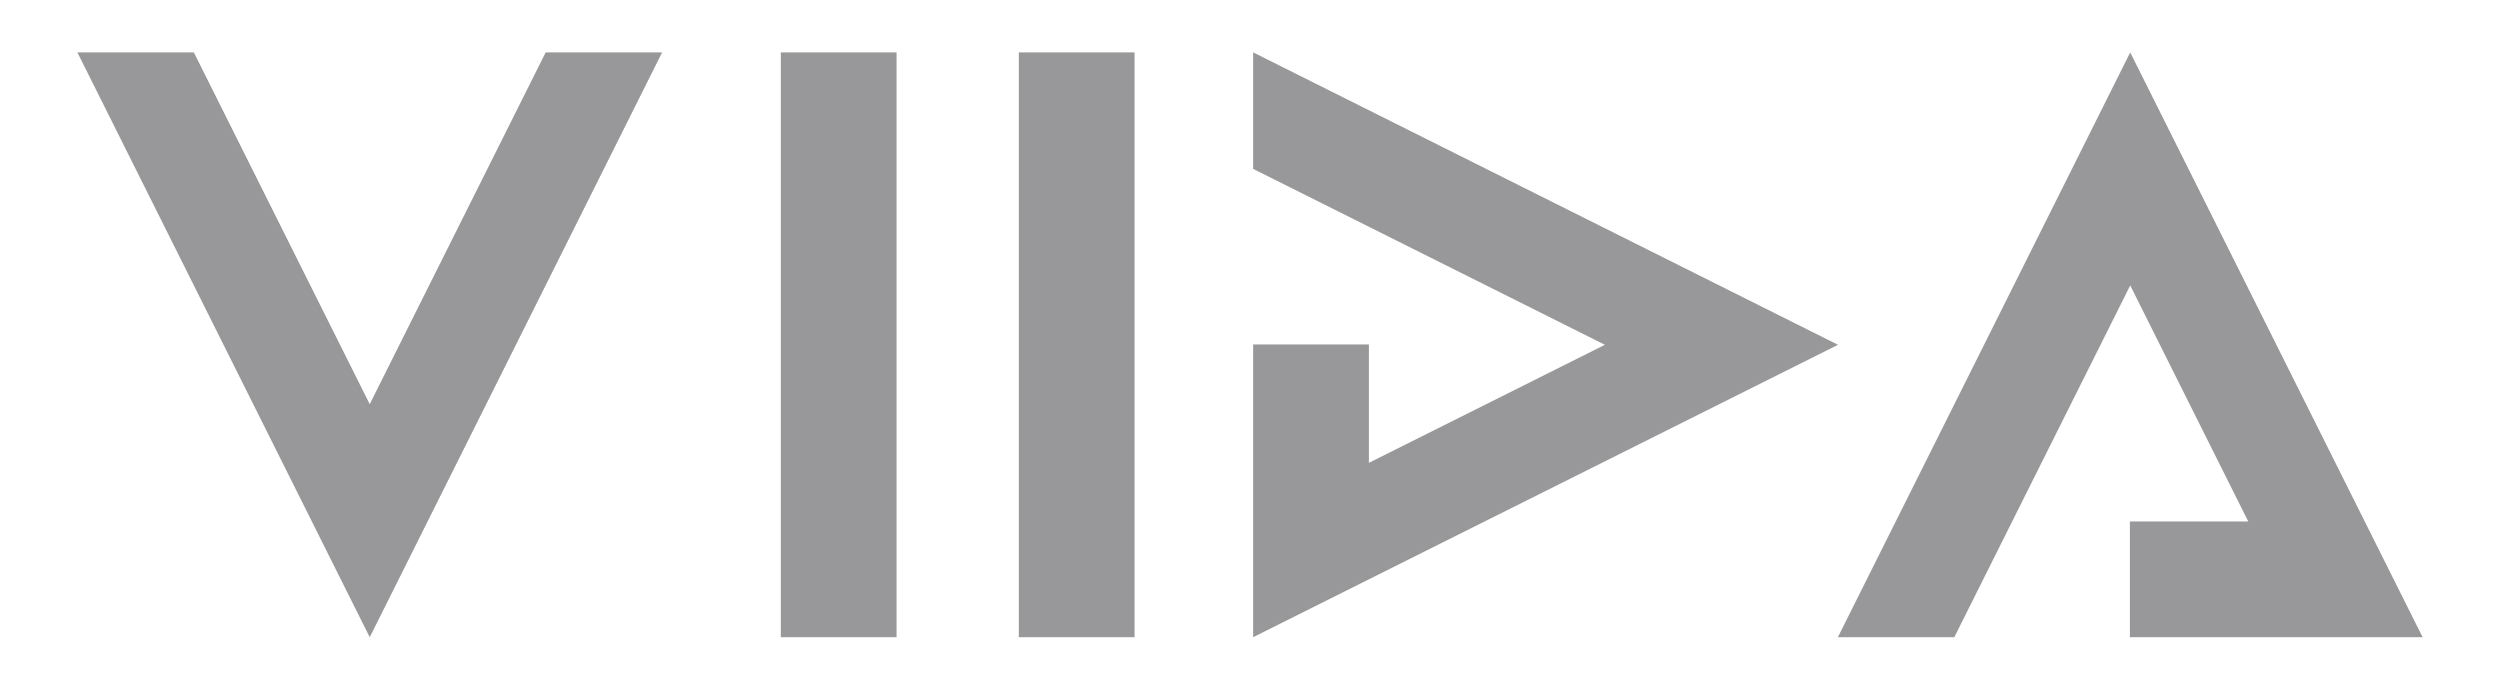 <svg id="圖層_1" data-name="圖層 1" xmlns="http://www.w3.org/2000/svg" viewBox="0 0 1000 275.84"><defs><style>.cls-1{fill:#98989a;}</style></defs><polygon class="cls-1" points="147.89 161.67 77.54 20.96 30.95 20.96 147.89 254.89 264.84 20.96 218.27 20.96 147.89 161.67"/><rect class="cls-1" x="407.53" y="20.96" width="46.3" height="233.92"/><polygon class="cls-1" points="501.26 20.96 501.26 67.55 641.97 137.92 547.56 185.13 547.56 137.78 501.26 137.78 501.26 208.28 501.26 215.78 501.26 254.87 735.19 137.92 501.26 20.96"/><polygon class="cls-1" points="852.09 20.96 735.15 254.89 781.72 254.89 852.09 114.17 899.3 208.59 851.96 208.59 851.96 254.89 922.45 254.89 929.95 254.89 969.05 254.89 852.09 20.96"/><rect class="cls-1" x="312.33" y="20.96" width="46.3" height="233.92"/></svg>